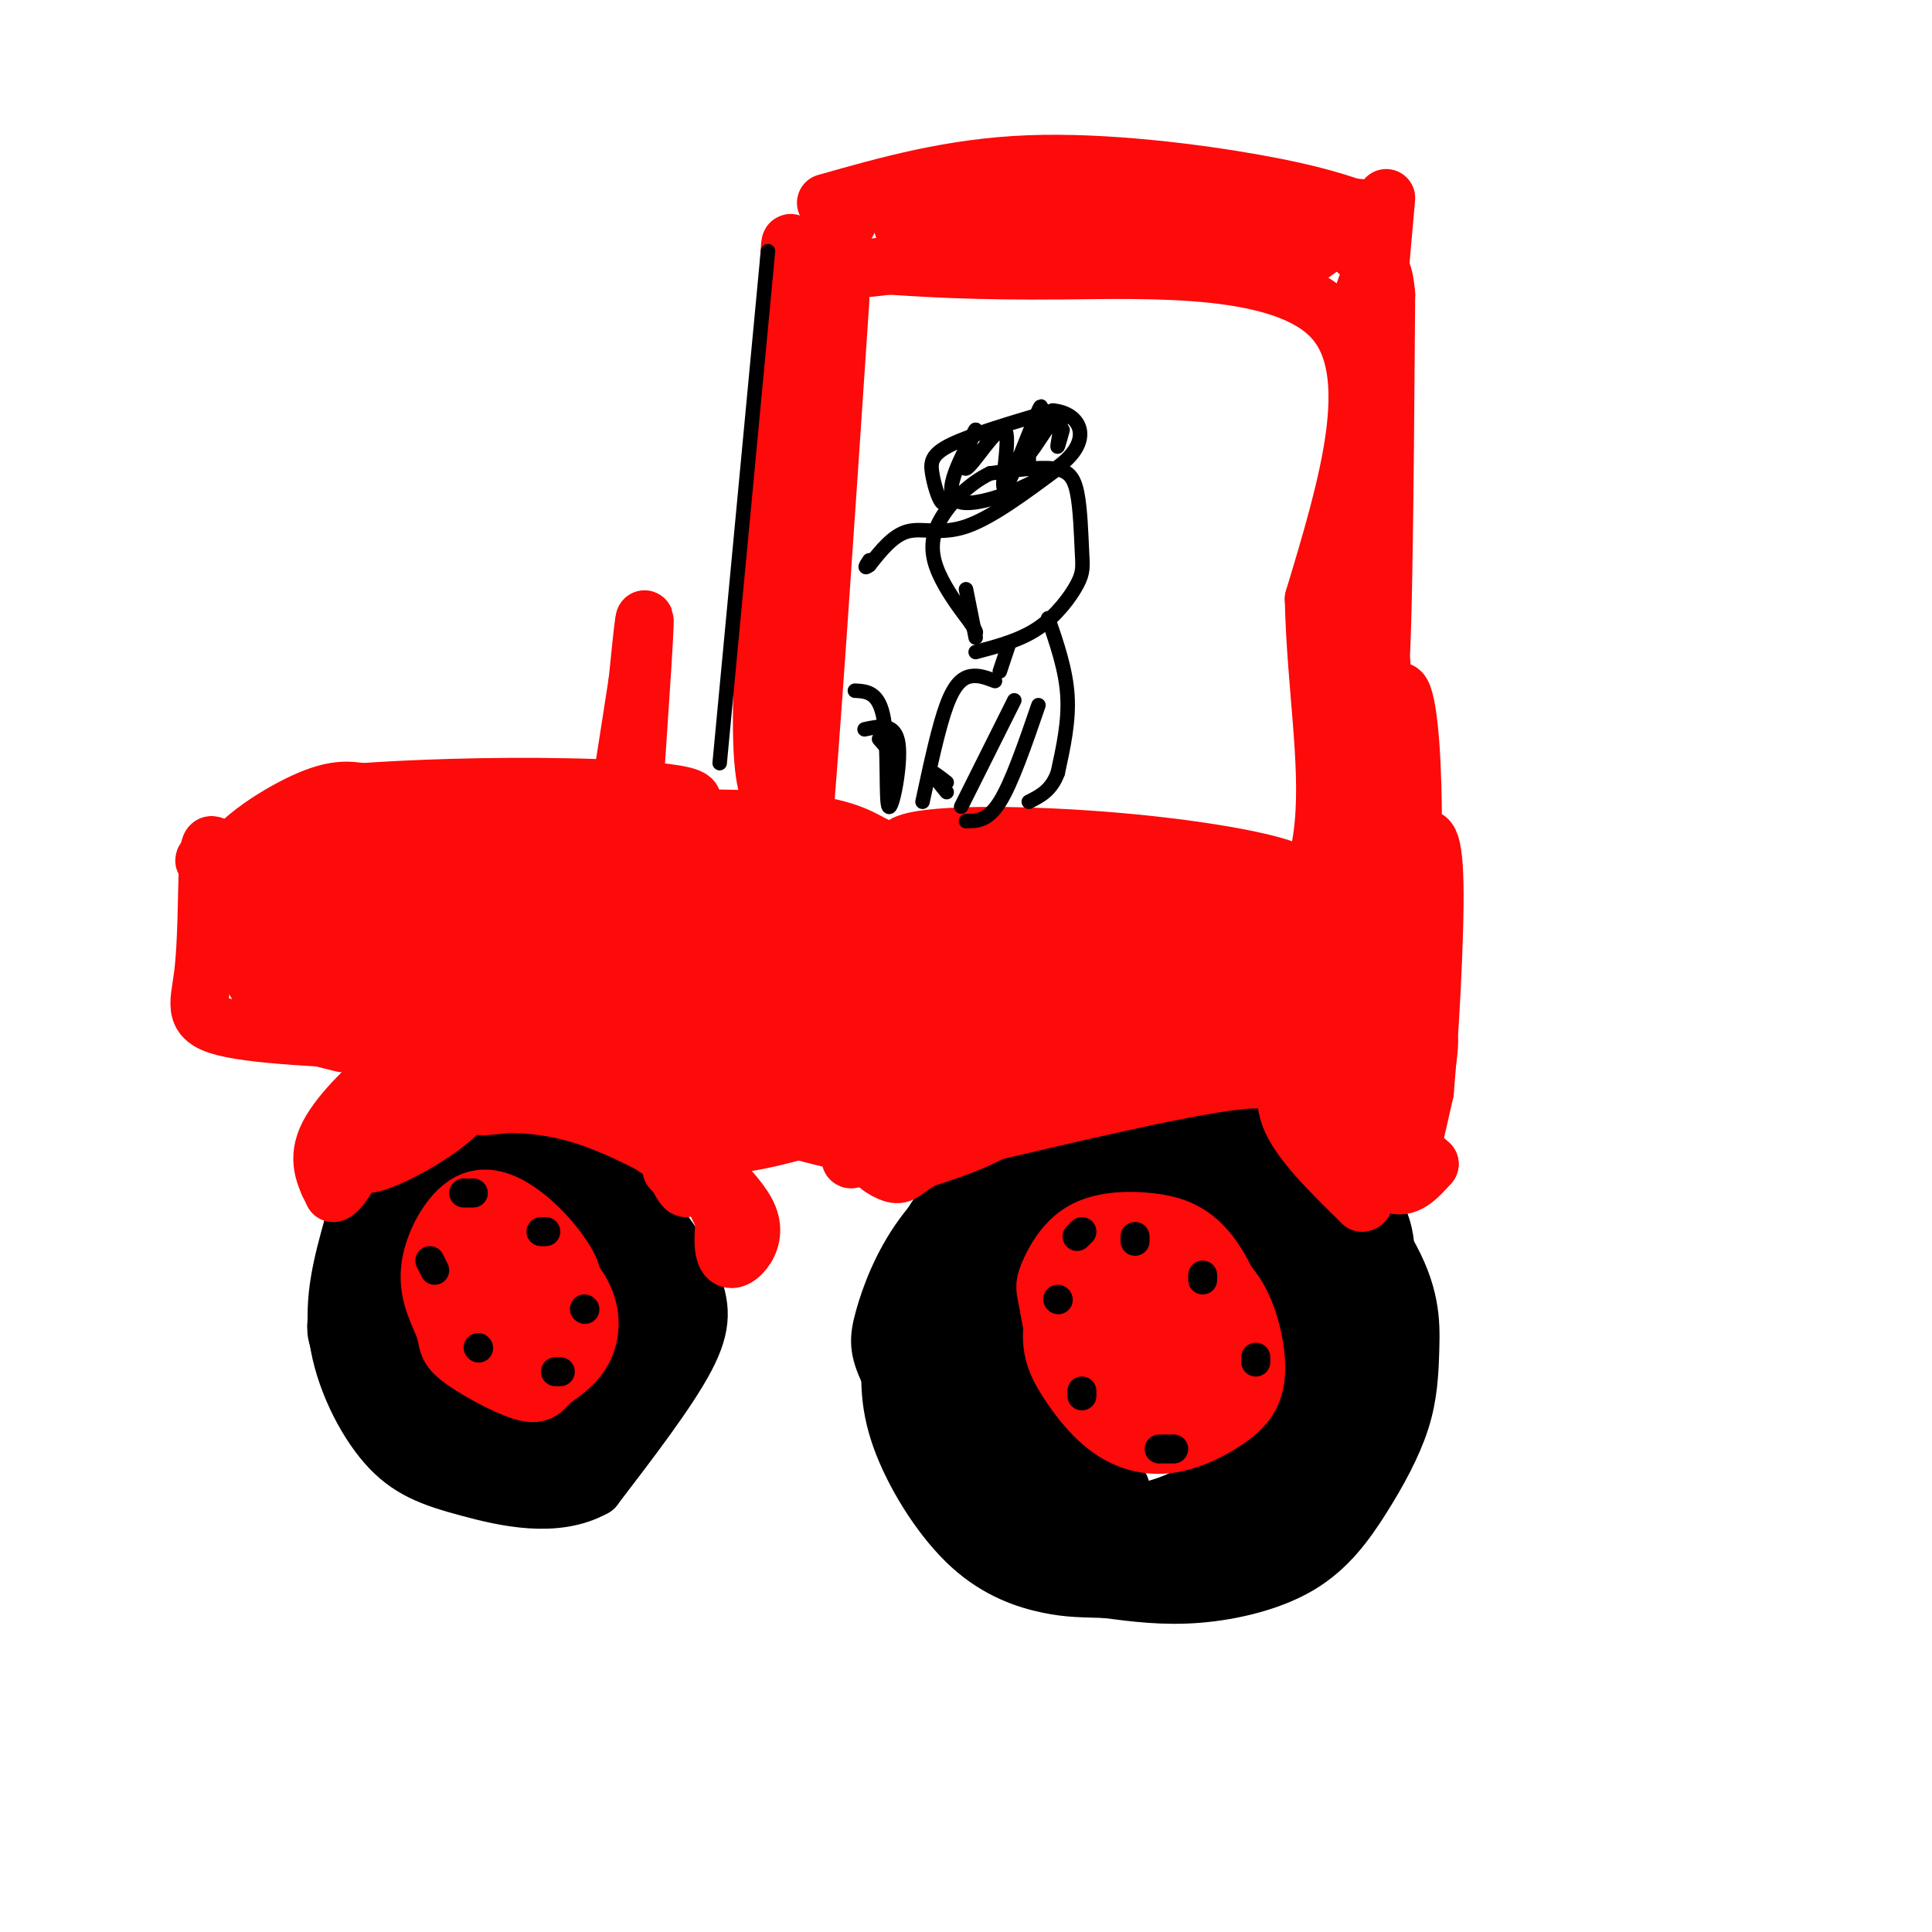 <svg viewBox='0 0 400 400' version='1.1' xmlns='http://www.w3.org/2000/svg' xmlns:xlink='http://www.w3.org/1999/xlink'><g fill='none' stroke='#000000' stroke-width='12' stroke-linecap='round' stroke-linejoin='round'><path d='M232,237c0.309,-4.520 0.619,-9.040 1,-7c0.381,2.040 0.834,10.640 0,13c-0.834,2.360 -2.955,-1.518 -3,-6c-0.045,-4.482 1.987,-9.566 6,-11c4.013,-1.434 10.006,0.783 16,3'/><path d='M252,229c4.168,0.067 6.587,-1.266 13,4c6.413,5.266 16.818,17.131 22,26c5.182,8.869 5.140,14.742 5,20c-0.140,5.258 -0.377,9.901 -2,15c-1.623,5.099 -4.631,10.656 -8,16c-3.369,5.344 -7.099,10.477 -13,14c-5.901,3.523 -13.972,5.435 -21,6c-7.028,0.565 -13.014,-0.218 -19,-1'/><path d='M229,329c-4.899,-0.168 -7.647,-0.088 -12,-1c-4.353,-0.912 -10.310,-2.816 -16,-8c-5.690,-5.184 -11.111,-13.646 -14,-21c-2.889,-7.354 -3.246,-13.598 -2,-22c1.246,-8.402 4.093,-18.961 11,-28c6.907,-9.039 17.872,-16.557 24,-20c6.128,-3.443 7.419,-2.812 13,-3c5.581,-0.188 15.452,-1.197 24,2c8.548,3.197 15.774,10.598 23,18'/><path d='M280,246c5.283,4.738 6.990,7.585 7,16c0.010,8.415 -1.676,22.400 -5,32c-3.324,9.600 -8.284,14.815 -14,19c-5.716,4.185 -12.186,7.339 -21,7c-8.814,-0.339 -19.971,-4.172 -27,-8c-7.029,-3.828 -9.930,-7.653 -13,-12c-3.070,-4.347 -6.307,-9.217 -7,-15c-0.693,-5.783 1.160,-12.480 2,-16c0.840,-3.520 0.669,-3.863 5,-8c4.331,-4.137 13.166,-12.069 22,-20'/><path d='M229,241c6.762,-4.453 12.665,-5.587 18,-5c5.335,0.587 10.100,2.893 13,4c2.900,1.107 3.933,1.014 7,7c3.067,5.986 8.166,18.052 10,26c1.834,7.948 0.401,11.780 -2,17c-2.401,5.220 -5.771,11.829 -11,17c-5.229,5.171 -12.319,8.906 -17,11c-4.681,2.094 -6.954,2.548 -12,2c-5.046,-0.548 -12.866,-2.099 -20,-5c-7.134,-2.901 -13.582,-7.154 -19,-13c-5.418,-5.846 -9.807,-13.285 -12,-18c-2.193,-4.715 -2.192,-6.704 -1,-11c1.192,-4.296 3.573,-10.897 8,-17c4.427,-6.103 10.898,-11.708 18,-15c7.102,-3.292 14.835,-4.271 23,-3c8.165,1.271 16.761,4.792 22,8c5.239,3.208 7.119,6.104 9,9'/><path d='M263,255c3.022,5.067 6.077,13.234 7,19c0.923,5.766 -0.285,9.130 -4,15c-3.715,5.870 -9.935,14.247 -17,19c-7.065,4.753 -14.974,5.884 -22,6c-7.026,0.116 -13.170,-0.781 -19,-4c-5.830,-3.219 -11.347,-8.759 -15,-15c-3.653,-6.241 -5.443,-13.181 -5,-20c0.443,-6.819 3.119,-13.516 8,-19c4.881,-5.484 11.969,-9.754 20,-12c8.031,-2.246 17.007,-2.466 25,0c7.993,2.466 15.003,7.619 19,11c3.997,3.381 4.983,4.989 7,10c2.017,5.011 5.066,13.426 5,21c-0.066,7.574 -3.249,14.308 -9,19c-5.751,4.692 -14.072,7.340 -22,8c-7.928,0.660 -15.464,-0.670 -23,-2'/><path d='M218,311c-7.943,-3.492 -16.302,-11.221 -21,-18c-4.698,-6.779 -5.736,-12.609 -6,-18c-0.264,-5.391 0.247,-10.344 2,-16c1.753,-5.656 4.747,-12.014 11,-17c6.253,-4.986 15.763,-8.600 24,-10c8.237,-1.400 15.199,-0.585 23,3c7.801,3.585 16.442,9.940 21,17c4.558,7.060 5.035,14.824 5,20c-0.035,5.176 -0.581,7.765 -2,8c-1.419,0.235 -3.709,-1.882 -6,-4'/><path d='M231,248c-1.769,-0.667 -3.538,-1.334 -6,0c-2.462,1.334 -5.615,4.670 -8,9c-2.385,4.330 -4.000,9.656 -3,18c1.000,8.344 4.615,19.708 9,26c4.385,6.292 9.538,7.512 9,7c-0.538,-0.512 -6.769,-2.756 -13,-5'/><path d='M219,303c-5.271,-3.374 -11.948,-9.310 -14,-19c-2.052,-9.690 0.522,-23.133 0,-22c-0.522,1.133 -4.141,16.844 -1,28c3.141,11.156 13.040,17.759 15,18c1.960,0.241 -4.020,-5.879 -10,-12'/><path d='M122,245c-7.643,-3.792 -15.286,-7.583 -23,-5c-7.714,2.583 -15.500,11.542 -20,18c-4.500,6.458 -5.714,10.417 -3,17c2.714,6.583 9.357,15.792 16,25'/><path d='M92,300c5.311,5.931 10.590,8.259 15,9c4.410,0.741 7.951,-0.104 11,-1c3.049,-0.896 5.604,-1.844 9,-6c3.396,-4.156 7.631,-11.520 9,-17c1.369,-5.480 -0.128,-9.077 -2,-14c-1.872,-4.923 -4.119,-11.172 -8,-16c-3.881,-4.828 -9.394,-8.237 -14,-10c-4.606,-1.763 -8.303,-1.882 -12,-2'/><path d='M100,243c-3.541,-1.141 -6.394,-2.993 -12,2c-5.606,4.993 -13.964,16.830 -17,24c-3.036,7.170 -0.750,9.672 3,14c3.750,4.328 8.963,10.483 12,14c3.037,3.517 3.896,4.396 10,4c6.104,-0.396 17.451,-2.068 24,-4c6.549,-1.932 8.300,-4.123 10,-8c1.700,-3.877 3.350,-9.438 5,-15'/><path d='M135,274c1.182,-3.835 1.638,-5.922 -1,-11c-2.638,-5.078 -8.370,-13.148 -15,-18c-6.630,-4.852 -14.157,-6.485 -19,-7c-4.843,-0.515 -7.002,0.089 -10,4c-2.998,3.911 -6.834,11.131 -9,16c-2.166,4.869 -2.660,7.388 -1,13c1.660,5.612 5.474,14.318 10,19c4.526,4.682 9.763,5.341 15,6'/><path d='M105,296c4.846,1.368 9.462,1.786 13,0c3.538,-1.786 6.000,-5.778 8,-12c2.000,-6.222 3.538,-14.675 -2,-23c-5.538,-8.325 -18.154,-16.521 -22,-20c-3.846,-3.479 1.077,-2.239 6,-1'/><path d='M108,240c5.167,0.796 15.086,3.285 22,8c6.914,4.715 10.823,11.654 13,17c2.177,5.346 2.622,9.099 -1,16c-3.622,6.901 -11.311,16.951 -19,27'/><path d='M123,308c-7.967,4.445 -18.383,2.057 -26,0c-7.617,-2.057 -12.435,-3.785 -17,-9c-4.565,-5.215 -8.876,-13.919 -10,-22c-1.124,-8.081 0.938,-15.541 3,-23'/><path d='M73,254c3.119,-7.298 9.417,-14.042 15,-16c5.583,-1.958 10.452,0.869 13,3c2.548,2.131 2.774,3.565 3,5'/></g>
<g fill='none' stroke='#FD0A0A' stroke-width='12' stroke-linecap='round' stroke-linejoin='round'><path d='M239,272c-1.861,-1.603 -3.723,-3.206 -4,-5c-0.277,-1.794 1.029,-3.779 3,-4c1.971,-0.221 4.607,1.322 6,5c1.393,3.678 1.542,9.491 -1,13c-2.542,3.509 -7.775,4.714 -11,2c-3.225,-2.714 -4.442,-9.348 -4,-14c0.442,-4.652 2.544,-7.324 5,-9c2.456,-1.676 5.266,-2.358 8,-2c2.734,0.358 5.393,1.756 8,5c2.607,3.244 5.164,8.335 6,13c0.836,4.665 -0.047,8.904 -2,12c-1.953,3.096 -4.977,5.048 -8,7'/><path d='M245,295c-3.575,0.965 -8.512,-0.123 -13,-2c-4.488,-1.877 -8.526,-4.544 -11,-9c-2.474,-4.456 -3.383,-10.702 -4,-14c-0.617,-3.298 -0.942,-3.647 0,-6c0.942,-2.353 3.151,-6.709 7,-9c3.849,-2.291 9.338,-2.516 14,-2c4.662,0.516 8.496,1.774 12,6c3.504,4.226 6.676,11.419 7,18c0.324,6.581 -2.200,12.548 -6,16c-3.800,3.452 -8.874,4.389 -14,3c-5.126,-1.389 -10.303,-5.105 -13,-11c-2.697,-5.895 -2.913,-13.970 0,-19c2.913,-5.030 8.957,-7.015 15,-9'/><path d='M239,257c4.164,-0.822 7.074,1.624 10,4c2.926,2.376 5.868,4.682 8,9c2.132,4.318 3.453,10.648 3,15c-0.453,4.352 -2.680,6.727 -6,9c-3.320,2.273 -7.732,4.444 -12,5c-4.268,0.556 -8.390,-0.503 -12,-3c-3.610,-2.497 -6.707,-6.430 -9,-10c-2.293,-3.570 -3.782,-6.776 -3,-12c0.782,-5.224 3.833,-12.467 9,-15c5.167,-2.533 12.448,-0.355 17,2c4.552,2.355 6.375,4.889 8,8c1.625,3.111 3.053,6.799 3,10c-0.053,3.201 -1.587,5.915 -4,8c-2.413,2.085 -5.707,3.543 -9,5'/><path d='M242,292c-3.101,1.319 -6.355,2.117 -10,0c-3.645,-2.117 -7.682,-7.151 -9,-11c-1.318,-3.849 0.083,-6.515 2,-9c1.917,-2.485 4.349,-4.790 8,-4c3.651,0.790 8.521,4.676 10,8c1.479,3.324 -0.431,6.086 -2,8c-1.569,1.914 -2.796,2.980 -5,1c-2.204,-1.980 -5.385,-7.005 -5,-8c0.385,-0.995 4.334,2.040 6,4c1.666,1.960 1.047,2.846 0,3c-1.047,0.154 -2.524,-0.423 -4,-1'/><path d='M107,271c-2.211,-2.818 -4.422,-5.637 -5,-8c-0.578,-2.363 0.477,-4.272 4,-2c3.523,2.272 9.515,8.723 11,14c1.485,5.277 -1.539,9.378 -6,10c-4.461,0.622 -10.361,-2.237 -14,-5c-3.639,-2.763 -5.016,-5.430 -6,-9c-0.984,-3.570 -1.576,-8.042 1,-11c2.576,-2.958 8.319,-4.401 14,-3c5.681,1.401 11.299,5.646 14,10c2.701,4.354 2.486,8.815 1,12c-1.486,3.185 -4.243,5.092 -7,7'/><path d='M114,286c-1.682,1.899 -2.388,3.146 -6,2c-3.612,-1.146 -10.129,-4.685 -13,-7c-2.871,-2.315 -2.097,-3.408 -3,-6c-0.903,-2.592 -3.482,-6.684 -3,-12c0.482,-5.316 4.024,-11.854 8,-14c3.976,-2.146 8.387,0.102 12,3c3.613,2.898 6.430,6.446 8,9c1.570,2.554 1.893,4.115 1,7c-0.893,2.885 -3.002,7.093 -6,8c-2.998,0.907 -6.884,-1.487 -9,-4c-2.116,-2.513 -2.462,-5.147 -2,-6c0.462,-0.853 1.731,0.073 3,1'/><path d='M104,267c1.009,2.478 2.033,8.172 2,11c-0.033,2.828 -1.122,2.789 -2,2c-0.878,-0.789 -1.544,-2.328 -2,-4c-0.456,-1.672 -0.702,-3.478 0,-3c0.702,0.478 2.351,3.239 4,6'/></g>
<g fill='none' stroke='#000000' stroke-width='6' stroke-linecap='round' stroke-linejoin='round'><path d='M235,257c0.000,0.000 0.000,-1.000 0,-1'/><path d='M249,264c0.000,0.000 0.000,1.000 0,1'/><path d='M260,281c0.000,0.000 0.000,1.000 0,1'/><path d='M243,300c0.000,0.000 -3.000,0.000 -3,0'/><path d='M224,289c0.000,0.000 0.000,-1.000 0,-1'/><path d='M219,269c0.000,0.000 0.100,0.100 0.1,0.1'/><path d='M223,256c0.000,0.000 1.000,-1.000 1,-1'/><path d='M112,255c0.000,0.000 1.000,0.000 1,0'/><path d='M121,271c0.000,0.000 0.100,0.100 0.1,0.1'/><path d='M116,284c0.000,0.000 -1.000,0.000 -1,0'/><path d='M99,279c0.000,0.000 0.100,0.100 0.1,0.1'/><path d='M90,263c0.000,0.000 -1.000,-2.000 -1,-2'/><path d='M96,247c0.000,0.000 2.000,0.000 2,0'/></g>
<g fill='none' stroke='#FD0A0A' stroke-width='12' stroke-linecap='round' stroke-linejoin='round'><path d='M92,218c5.762,-1.083 11.524,-2.167 18,-2c6.476,0.167 13.667,1.583 8,2c-5.667,0.417 -24.190,-0.167 -22,0c2.190,0.167 25.095,1.083 48,2'/><path d='M144,220c11.144,0.037 15.003,-0.871 15,-2c-0.003,-1.129 -3.867,-2.478 -3,-6c0.867,-3.522 6.464,-9.218 6,-8c-0.464,1.218 -6.990,9.348 -15,14c-8.010,4.652 -17.505,5.826 -27,7'/><path d='M120,225c-9.402,-0.646 -19.407,-5.761 -22,-6c-2.593,-0.239 2.225,4.397 -2,10c-4.225,5.603 -17.493,12.172 -20,12c-2.507,-0.172 5.746,-7.086 14,-14'/><path d='M90,227c4.354,-3.372 8.238,-4.801 4,-3c-4.238,1.801 -16.600,6.833 -17,7c-0.400,0.167 11.162,-4.532 19,-7c7.838,-2.468 11.954,-2.705 20,-1c8.046,1.705 20.023,5.353 32,9'/><path d='M148,232c-0.543,-0.512 -17.901,-6.290 -29,-8c-11.099,-1.710 -15.938,0.650 -16,1c-0.062,0.350 4.653,-1.308 9,-2c4.347,-0.692 8.324,-0.417 16,5c7.676,5.417 19.050,15.976 23,20c3.950,4.024 0.475,1.512 -3,-1'/><path d='M148,247c-3.895,-5.592 -12.132,-19.073 -13,-18c-0.868,1.073 5.633,16.700 7,17c1.367,0.300 -2.401,-14.727 -1,-24c1.401,-9.273 7.972,-12.792 10,-12c2.028,0.792 -0.486,5.896 -3,11'/><path d='M148,221c-2.614,4.418 -7.648,9.963 -4,5c3.648,-4.963 15.978,-20.433 14,-18c-1.978,2.433 -18.263,22.771 -18,25c0.263,2.229 17.075,-13.649 22,-18c4.925,-4.351 -2.038,2.824 -9,10'/><path d='M153,225c-5.370,6.542 -14.295,17.898 -14,17c0.295,-0.898 9.810,-14.049 11,-16c1.190,-1.951 -5.946,7.300 -3,10c2.946,2.700 15.973,-1.150 29,-5'/><path d='M176,231c-1.361,-1.585 -19.262,-3.046 -18,-2c1.262,1.046 21.689,4.600 20,4c-1.689,-0.600 -25.493,-5.354 -27,-5c-1.507,0.354 19.284,5.815 27,8c7.716,2.185 2.358,1.092 -3,0'/><path d='M175,236c-5.349,-1.320 -17.221,-4.619 -16,-4c1.221,0.619 15.533,5.156 22,5c6.467,-0.156 5.087,-5.003 11,-10c5.913,-4.997 19.118,-10.142 19,-9c-0.118,1.142 -13.559,8.571 -27,16'/><path d='M184,234c-7.385,4.894 -12.346,9.129 -2,3c10.346,-6.129 36.000,-22.622 35,-22c-1.000,0.622 -28.654,18.360 -34,21c-5.346,2.640 11.615,-9.817 24,-17c12.385,-7.183 20.192,-9.091 28,-11'/><path d='M235,208c5.095,-2.845 3.833,-4.458 14,1c10.167,5.458 31.762,17.988 39,22c7.238,4.012 0.119,-0.494 -7,-5'/><path d='M281,226c-3.322,-2.407 -8.128,-5.923 -19,-8c-10.872,-2.077 -27.812,-2.713 -37,0c-9.188,2.713 -10.625,8.775 -15,13c-4.375,4.225 -11.687,6.612 -19,9'/><path d='M191,240c-3.905,2.286 -4.167,3.500 -6,3c-1.833,-0.500 -5.238,-2.714 -4,-4c1.238,-1.286 7.119,-1.643 13,-2'/><path d='M194,237c14.988,-3.452 45.958,-11.083 60,-13c14.042,-1.917 11.155,1.881 13,7c1.845,5.119 8.423,11.560 15,18'/><path d='M282,249c1.774,0.119 -1.292,-8.583 -1,-10c0.292,-1.417 3.940,4.452 7,6c3.060,1.548 5.530,-1.226 8,-4'/><path d='M296,241c-3.722,-3.678 -17.029,-10.872 -21,-12c-3.971,-1.128 1.392,3.812 3,6c1.608,2.188 -0.541,1.625 -3,0c-2.459,-1.625 -5.230,-4.313 -8,-7'/><path d='M85,221c-0.222,-1.289 -0.444,-2.578 -4,0c-3.556,2.578 -10.444,9.022 -13,14c-2.556,4.978 -0.778,8.489 1,12'/><path d='M69,247c1.533,-0.178 4.867,-6.622 5,-8c0.133,-1.378 -2.933,2.311 -6,6'/><path d='M111,228c-6.169,0.634 -12.338,1.268 -11,1c1.338,-0.268 10.182,-1.436 21,2c10.818,3.436 23.611,11.478 24,12c0.389,0.522 -11.626,-6.475 -16,-10c-4.374,-3.525 -1.107,-3.579 3,-1c4.107,2.579 9.053,7.789 14,13'/><path d='M146,245c3.555,5.294 5.441,12.030 6,12c0.559,-0.030 -0.209,-6.826 -1,-7c-0.791,-0.174 -1.604,6.273 -1,9c0.604,2.727 2.624,1.734 4,0c1.376,-1.734 2.107,-4.210 1,-7c-1.107,-2.790 -4.054,-5.895 -7,-9'/><path d='M148,243c-1.667,-2.000 -2.333,-2.500 -3,-3'/><path d='M122,210c1.671,0.742 3.343,1.483 5,-6c1.657,-7.483 3.300,-23.191 3,-17c-0.300,6.191 -2.542,34.282 -2,25c0.542,-9.282 3.869,-55.938 5,-74c1.131,-18.062 0.065,-7.531 -1,3'/><path d='M132,141c-2.512,16.203 -8.292,55.209 -14,71c-5.708,15.791 -11.344,8.367 -14,5c-2.656,-3.367 -2.330,-2.676 0,-3c2.330,-0.324 6.665,-1.662 11,-3'/><path d='M71,216c-6.472,-1.576 -12.944,-3.152 -15,-7c-2.056,-3.848 0.305,-9.970 -2,-15c-2.305,-5.030 -9.274,-8.970 -8,-14c1.274,-5.030 10.793,-11.152 17,-14c6.207,-2.848 9.104,-2.424 12,-2'/><path d='M75,164c9.123,-0.673 25.930,-1.356 43,-1c17.070,0.356 34.404,1.750 20,5c-14.404,3.250 -60.544,8.357 -81,10c-20.456,1.643 -15.228,-0.179 -10,-2'/><path d='M47,176c-2.168,-0.526 -2.589,-0.843 -3,-1c-0.411,-0.157 -0.811,-0.156 -1,5c-0.189,5.156 -0.166,15.465 -1,22c-0.834,6.535 -2.524,9.296 6,11c8.524,1.704 27.262,2.352 46,3'/><path d='M94,216c10.199,1.101 12.697,2.354 4,1c-8.697,-1.354 -28.589,-5.315 -38,-9c-9.411,-3.685 -8.341,-7.094 -5,-9c3.341,-1.906 8.951,-2.309 19,0c10.049,2.309 24.535,7.329 22,8c-2.535,0.671 -22.092,-3.006 -33,-7c-10.908,-3.994 -13.168,-8.306 -13,-11c0.168,-2.694 2.762,-3.770 8,-4c5.238,-0.230 13.119,0.385 21,1'/><path d='M79,186c12.023,1.301 31.579,4.052 37,6c5.421,1.948 -3.294,3.091 -13,3c-9.706,-0.091 -20.403,-1.418 -29,-4c-8.597,-2.582 -15.095,-6.420 -19,-9c-3.905,-2.580 -5.217,-3.903 -4,-6c1.217,-2.097 4.965,-4.967 11,-7c6.035,-2.033 14.358,-3.230 29,-2c14.642,1.230 35.602,4.887 45,7c9.398,2.113 7.232,2.683 6,4c-1.232,1.317 -1.532,3.383 -7,5c-5.468,1.617 -16.105,2.787 -27,3c-10.895,0.213 -22.046,-0.531 -30,-2c-7.954,-1.469 -12.709,-3.662 -15,-5c-2.291,-1.338 -2.117,-1.822 -1,-3c1.117,-1.178 3.176,-3.051 6,-4c2.824,-0.949 6.412,-0.975 10,-1'/><path d='M78,171c12.943,-0.306 40.301,-0.572 53,0c12.699,0.572 10.737,1.983 9,4c-1.737,2.017 -3.251,4.642 -20,9c-16.749,4.358 -48.734,10.450 -48,11c0.734,0.550 34.187,-4.441 51,-6c16.813,-1.559 16.986,0.313 17,3c0.014,2.687 -0.130,6.190 -10,10c-9.870,3.810 -29.464,7.928 -39,9c-9.536,1.072 -9.014,-0.901 -10,-3c-0.986,-2.099 -3.481,-4.326 -5,-6c-1.519,-1.674 -2.063,-2.797 2,-7c4.063,-4.203 12.732,-11.487 23,-16c10.268,-4.513 22.134,-6.257 34,-8'/><path d='M135,171c10.500,-0.736 19.751,1.423 24,3c4.249,1.577 3.498,2.571 3,5c-0.498,2.429 -0.742,6.293 -4,10c-3.258,3.707 -9.530,7.257 -17,9c-7.470,1.743 -16.139,1.678 -23,1c-6.861,-0.678 -11.914,-1.968 -11,-4c0.914,-2.032 7.795,-4.805 23,-5c15.205,-0.195 38.734,2.188 45,4c6.266,1.812 -4.730,3.053 -15,2c-10.270,-1.053 -19.812,-4.401 -28,-8c-8.188,-3.599 -15.020,-7.448 -17,-10c-1.980,-2.552 0.892,-3.808 1,-5c0.108,-1.192 -2.548,-2.321 6,-3c8.548,-0.679 28.299,-0.908 40,0c11.701,0.908 15.350,2.954 19,5'/><path d='M181,175c3.298,1.283 2.041,1.990 2,3c-0.041,1.010 1.132,2.323 -5,4c-6.132,1.677 -19.568,3.718 -30,4c-10.432,0.282 -17.858,-1.196 -24,-3c-6.142,-1.804 -11.000,-3.936 -9,-6c2.000,-2.064 10.857,-4.061 17,-5c6.143,-0.939 9.570,-0.821 18,0c8.430,0.821 21.862,2.345 29,4c7.138,1.655 7.981,3.440 8,5c0.019,1.560 -0.788,2.893 0,5c0.788,2.107 3.170,4.987 -16,6c-19.170,1.013 -59.892,0.157 -55,2c4.892,1.843 55.398,6.384 71,9c15.602,2.616 -3.699,3.308 -23,4'/><path d='M164,207c-18.179,-0.714 -52.125,-4.500 -50,-4c2.125,0.500 40.321,5.286 57,8c16.679,2.714 11.839,3.357 7,4'/><path d='M114,206c-5.249,-0.954 -10.497,-1.909 -3,0c7.497,1.909 27.740,6.680 37,9c9.260,2.320 7.536,2.187 9,4c1.464,1.813 6.115,5.570 3,7c-3.115,1.430 -13.995,0.532 -30,-4c-16.005,-4.532 -37.135,-12.697 -38,-16c-0.865,-3.303 18.535,-1.742 34,2c15.465,3.742 26.995,9.667 28,11c1.005,1.333 -8.515,-1.925 -15,-7c-6.485,-5.075 -9.934,-11.969 -11,-16c-1.066,-4.031 0.251,-5.201 2,-7c1.749,-1.799 3.928,-4.228 9,-5c5.072,-0.772 13.036,0.114 21,1'/><path d='M160,185c6.822,2.289 13.378,7.511 15,11c1.622,3.489 -1.689,5.244 -5,7'/><path d='M147,183c1.833,-1.750 3.667,-3.500 6,-3c2.333,0.500 5.167,3.250 8,6'/><path d='M160,166c-1.429,-3.339 -2.857,-6.679 -2,-28c0.857,-21.321 4.000,-60.625 5,-77c1.000,-16.375 -0.143,-9.821 3,-7c3.143,2.821 10.571,1.911 18,1'/><path d='M184,55c7.548,0.476 17.417,1.167 36,1c18.583,-0.167 45.881,-1.190 56,10c10.119,11.190 3.060,34.595 -4,58'/><path d='M272,124c0.381,17.905 3.333,33.667 2,47c-1.333,13.333 -6.952,24.238 -9,31c-2.048,6.762 -0.524,9.381 1,12'/><path d='M266,214c-0.333,1.500 -1.667,-0.750 -3,-3'/><path d='M181,207c-2.138,2.512 -4.276,5.024 -3,7c1.276,1.976 5.966,3.418 4,4c-1.966,0.582 -10.587,0.306 -8,0c2.587,-0.306 16.381,-0.643 24,0c7.619,0.643 9.063,2.265 0,3c-9.063,0.735 -28.632,0.582 -29,1c-0.368,0.418 18.466,1.405 23,3c4.534,1.595 -5.233,3.797 -15,6'/><path d='M177,231c-5.823,1.513 -12.881,2.294 -5,0c7.881,-2.294 30.702,-7.664 30,-15c-0.702,-7.336 -24.928,-16.638 -17,-20c7.928,-3.362 48.008,-0.782 54,0c5.992,0.782 -22.104,-0.232 -37,-2c-14.896,-1.768 -16.591,-4.288 -18,-6c-1.409,-1.712 -2.533,-2.615 -1,-4c1.533,-1.385 5.724,-3.253 12,-4c6.276,-0.747 14.638,-0.374 23,0'/><path d='M218,180c7.518,0.732 14.811,2.563 21,5c6.189,2.437 11.272,5.480 6,6c-5.272,0.520 -20.899,-1.484 -35,-5c-14.101,-3.516 -26.675,-8.545 -23,-11c3.675,-2.455 23.598,-2.335 41,-1c17.402,1.335 32.283,3.883 38,6c5.717,2.117 2.270,3.801 -15,5c-17.270,1.199 -48.363,1.914 -56,2c-7.637,0.086 8.181,-0.457 24,-1'/><path d='M219,186c8.928,-0.289 19.247,-0.510 27,0c7.753,0.510 12.939,1.752 14,4c1.061,2.248 -2.004,5.502 -18,8c-15.996,2.498 -44.924,4.239 -51,4c-6.076,-0.239 10.698,-2.459 24,-3c13.302,-0.541 23.131,0.595 26,2c2.869,1.405 -1.221,3.078 -6,5c-4.779,1.922 -10.248,4.095 -22,5c-11.752,0.905 -29.786,0.544 -25,-1c4.786,-1.544 32.393,-4.272 60,-7'/><path d='M248,203c11.294,-1.530 9.529,-1.855 3,-1c-6.529,0.855 -17.822,2.889 -19,4c-1.178,1.111 7.760,1.299 12,1c4.240,-0.299 3.783,-1.085 3,-2c-0.783,-0.915 -1.891,-1.957 -3,-3'/><path d='M174,62c-3.167,47.417 -6.333,94.833 -8,113c-1.667,18.167 -1.833,7.083 -2,-4'/><path d='M171,42c13.022,-3.689 26.044,-7.378 42,-8c15.956,-0.622 34.844,1.822 47,4c12.156,2.178 17.578,4.089 23,6'/><path d='M283,44c-18.241,0.746 -75.343,-0.388 -83,0c-7.657,0.388 34.131,2.297 48,4c13.869,1.703 -0.180,3.201 -15,3c-14.820,-0.201 -30.410,-2.100 -46,-4'/><path d='M187,47c5.156,-1.378 41.044,-2.822 53,-3c11.956,-0.178 -0.022,0.911 -12,2'/><path d='M271,53c6.889,-4.911 13.778,-9.822 10,-10c-3.778,-0.178 -18.222,4.378 -21,6c-2.778,1.622 6.111,0.311 15,-1'/><path d='M173,42c-0.750,4.250 -1.500,8.500 -1,9c0.500,0.500 2.250,-2.750 4,-6'/><path d='M287,41c0.000,0.000 -12.000,135.000 -12,135'/><path d='M275,176c-1.534,24.281 0.630,17.483 0,21c-0.630,3.517 -4.055,17.347 -6,23c-1.945,5.653 -2.411,3.128 -1,-6c1.411,-9.128 4.698,-24.859 7,-30c2.302,-5.141 3.620,0.308 5,12c1.380,11.692 2.823,29.626 3,35c0.177,5.374 -0.911,-1.813 -2,-9'/><path d='M281,222c0.436,-6.498 2.526,-18.245 4,-23c1.474,-4.755 2.333,-2.520 4,-2c1.667,0.520 4.143,-0.676 2,11c-2.143,11.676 -8.904,36.222 -8,36c0.904,-0.222 9.474,-25.214 12,-29c2.526,-3.786 -0.993,13.632 -2,19c-1.007,5.368 0.496,-1.316 2,-8'/><path d='M295,226c0.919,-10.311 2.215,-32.088 2,-43c-0.215,-10.912 -1.942,-10.960 -4,-7c-2.058,3.960 -4.448,11.929 -6,17c-1.552,5.071 -2.267,7.243 -2,-3c0.267,-10.243 1.515,-32.900 3,-42c1.485,-9.100 3.208,-4.642 4,6c0.792,10.642 0.655,27.469 0,32c-0.655,4.531 -1.827,-3.235 -3,-11'/><path d='M289,175c-2.202,-25.274 -6.208,-82.958 -7,-86c-0.792,-3.042 1.631,48.560 3,53c1.369,4.440 1.685,-38.280 2,-81'/><path d='M287,61c-1.011,-11.813 -4.539,-0.847 -5,1c-0.461,1.847 2.145,-5.426 3,-9c0.855,-3.574 -0.041,-3.450 -1,-3c-0.959,0.450 -1.979,1.225 -3,2'/></g>
<g fill='none' stroke='#000000' stroke-width='3' stroke-linecap='round' stroke-linejoin='round'><path d='M200,122c0.000,0.000 2.000,10.000 2,10'/><path d='M202,135c4.622,-1.220 9.244,-2.440 13,-5c3.756,-2.560 6.647,-6.459 8,-9c1.353,-2.541 1.167,-3.722 1,-7c-0.167,-3.278 -0.314,-8.652 -1,-12c-0.686,-3.348 -1.910,-4.671 -5,-5c-3.090,-0.329 -8.045,0.335 -13,1'/><path d='M205,98c-4.488,2.095 -9.208,6.833 -11,11c-1.792,4.167 -0.655,7.762 1,11c1.655,3.238 3.827,6.119 6,9'/><path d='M201,129c1.167,1.833 1.083,1.917 1,2'/><path d='M209,133c0.000,0.000 -2.000,6.000 -2,6'/><path d='M217,128c1.833,5.333 3.667,10.667 4,16c0.333,5.333 -0.833,10.667 -2,16'/><path d='M219,160c-1.333,3.667 -3.667,4.833 -6,6'/><path d='M206,141c-1.667,-0.644 -3.333,-1.289 -5,-1c-1.667,0.289 -3.333,1.511 -5,6c-1.667,4.489 -3.333,12.244 -5,20'/><path d='M210,145c0.000,0.000 -11.000,22.000 -11,22'/><path d='M215,146c-2.750,8.000 -5.500,16.000 -8,20c-2.500,4.000 -4.750,4.000 -7,4'/><path d='M196,162c-1.500,-1.167 -3.000,-2.333 -3,-2c0.000,0.333 1.500,2.167 3,4'/><path d='M183,152c0.583,1.417 1.167,2.833 1,3c-0.167,0.167 -1.083,-0.917 -2,-2'/><path d='M177,143c2.524,0.131 5.048,0.262 6,6c0.952,5.738 0.333,17.083 1,18c0.667,0.917 2.619,-8.595 2,-13c-0.619,-4.405 -3.810,-3.702 -7,-3'/><path d='M213,94c0.000,0.000 0.000,2.000 0,2'/><path d='M219,97c-6.867,5.111 -13.733,10.222 -19,12c-5.267,1.778 -8.933,0.222 -12,1c-3.067,0.778 -5.533,3.889 -8,7'/><path d='M180,117c-1.333,1.000 -0.667,0.000 0,-1'/><path d='M197,102c-0.625,1.387 -1.250,2.774 -2,2c-0.750,-0.774 -1.625,-3.708 -2,-6c-0.375,-2.292 -0.250,-3.940 4,-6c4.250,-2.060 12.625,-4.530 21,-7'/><path d='M218,85c5.274,0.464 7.958,5.125 3,10c-4.958,4.875 -17.560,9.964 -22,9c-4.440,-0.964 -0.720,-7.982 3,-15'/><path d='M202,89c-0.506,0.248 -3.271,8.368 -2,8c1.271,-0.368 6.578,-9.222 8,-8c1.422,1.222 -1.040,12.521 0,12c1.040,-0.521 5.583,-12.863 7,-16c1.417,-3.137 -0.291,2.932 -2,9'/><path d='M213,94c1.060,-0.810 4.708,-7.333 6,-8c1.292,-0.667 0.226,4.524 0,6c-0.226,1.476 0.387,-0.762 1,-3'/><path d='M159,52c0.000,0.000 -10.000,106.000 -10,106'/></g>
</svg>